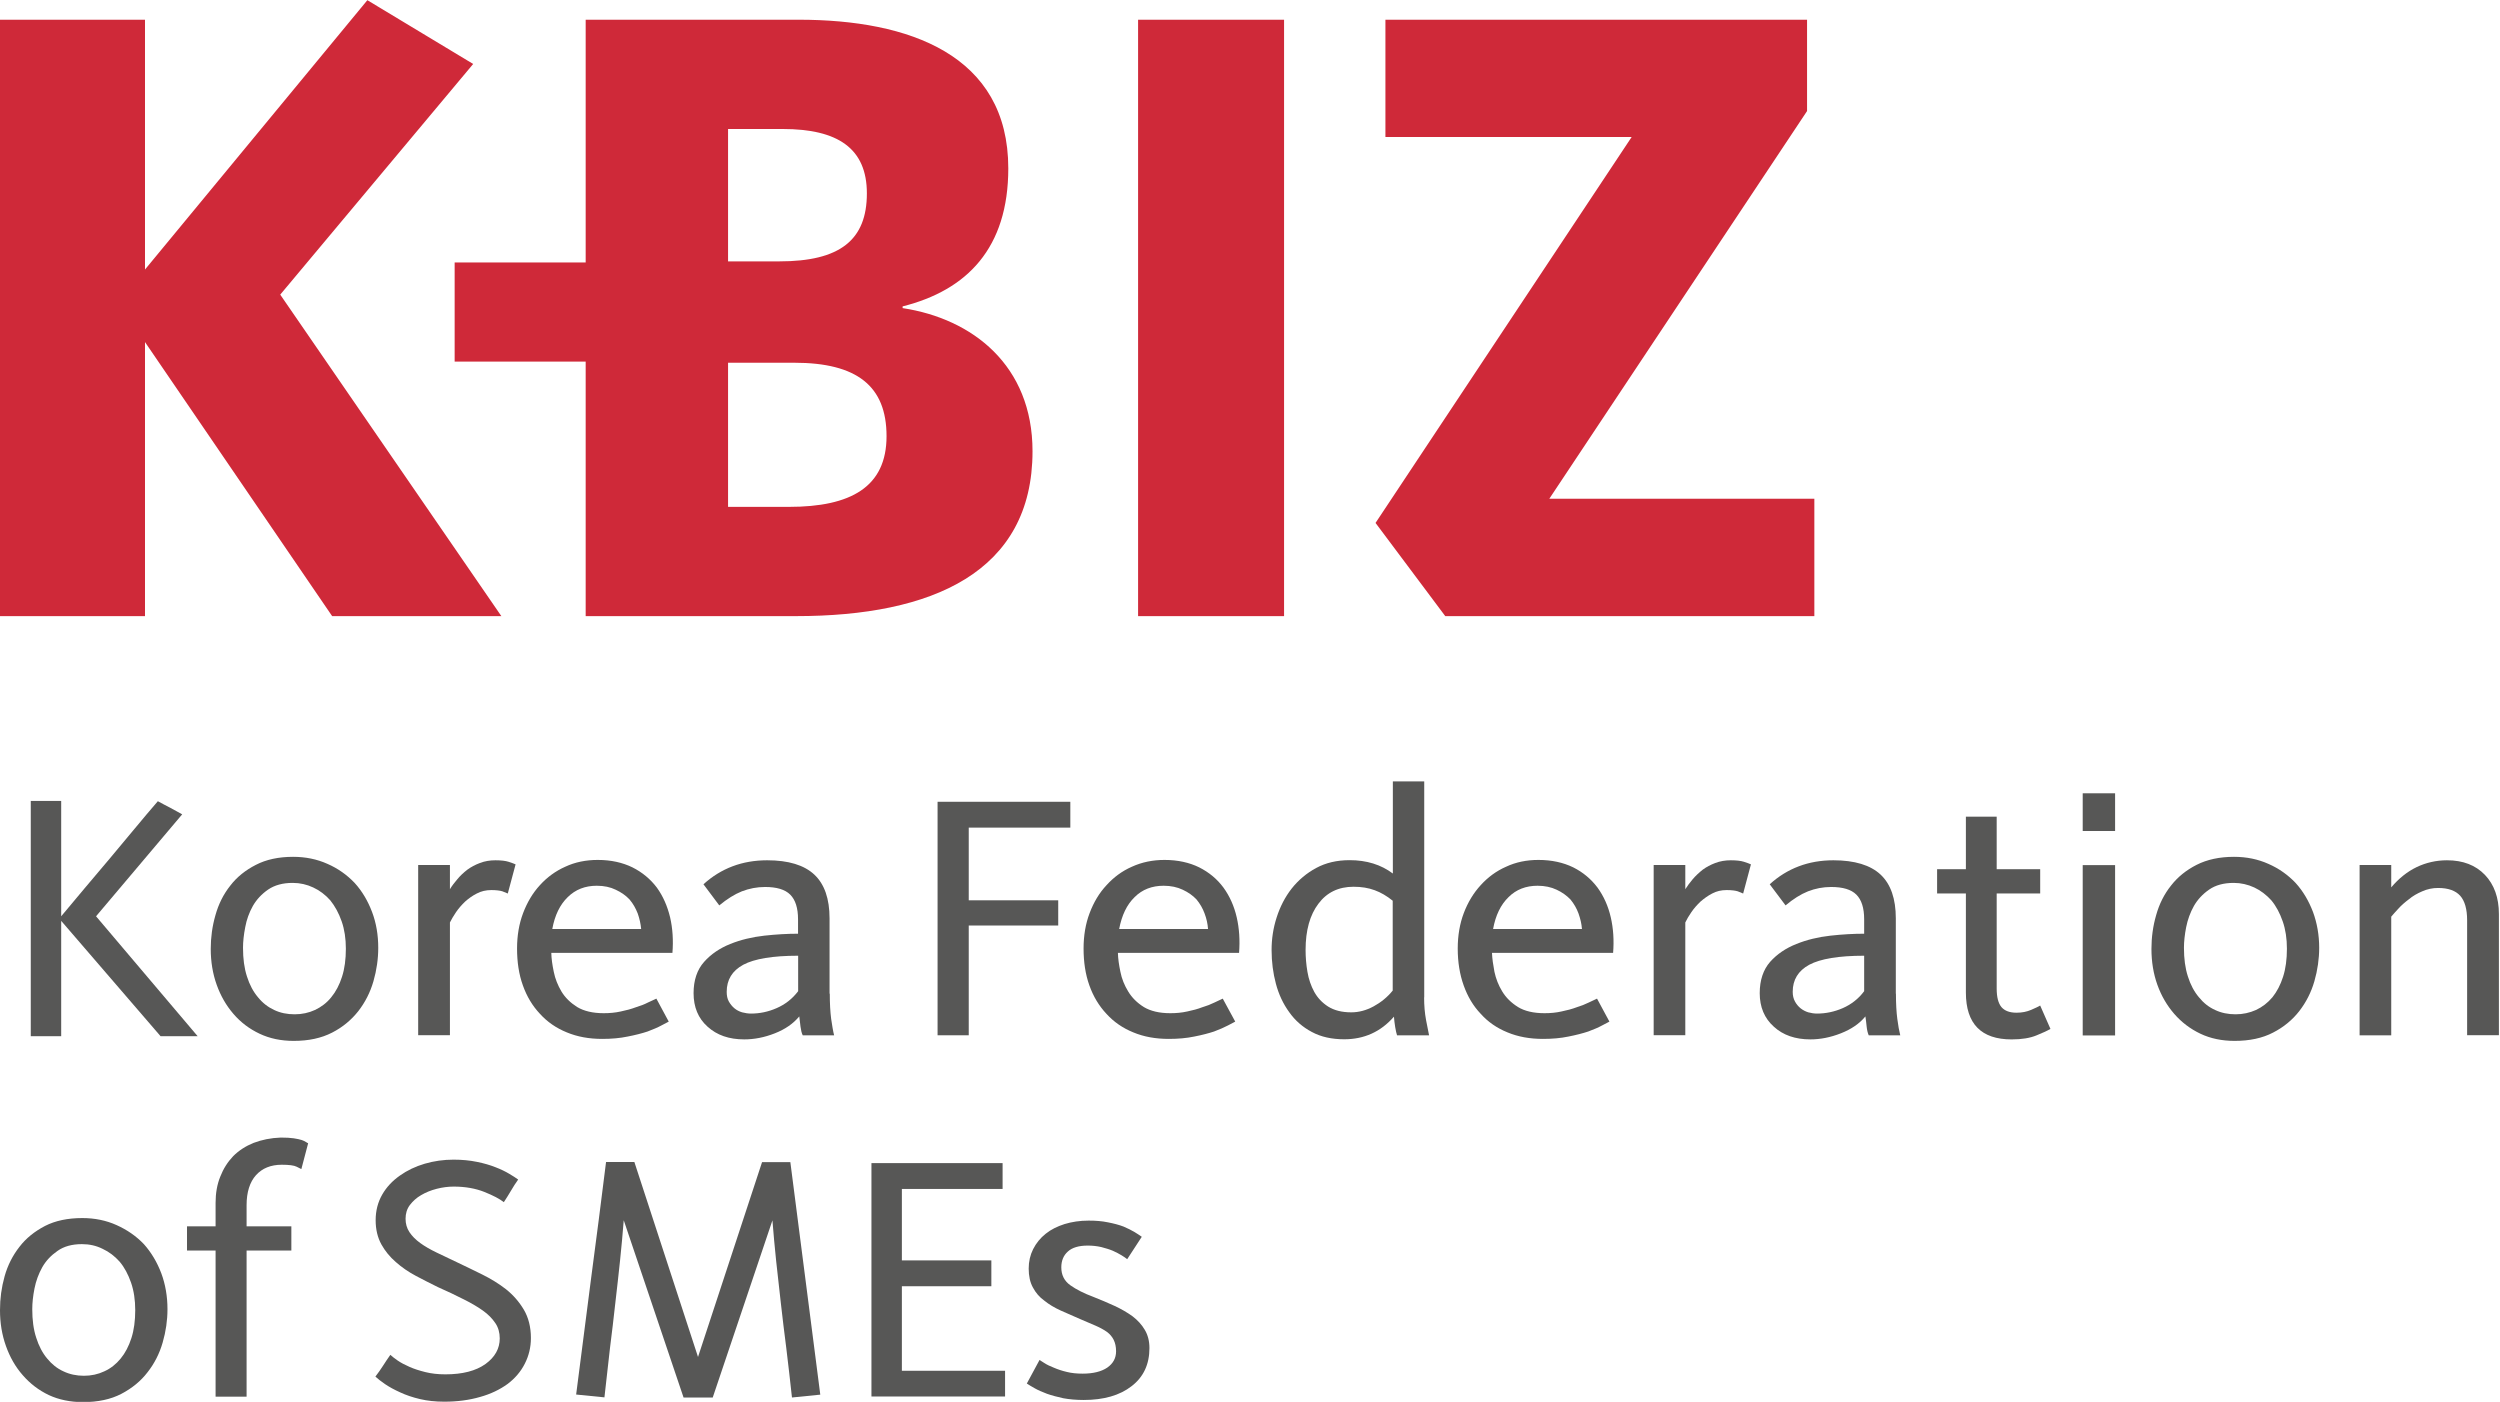 <svg width="107" height="60" viewBox="0 0 107 60" fill="none" xmlns="http://www.w3.org/2000/svg">
<g clip-path="url(#clip0_301_12444)">
<path d="M38.632 13.187V13.113C41.393 12.419 43.155 10.615 43.155 7.208C43.155 2.341 38.901 0.844 34.187 0.844H25.067V11.234H19.459V15.477H25.067V26.37H34.071C39.896 26.37 44.192 24.492 44.192 19.313C44.192 15.636 41.621 13.642 38.632 13.187ZM31.161 5.521H33.5C35.875 5.521 37.102 6.362 37.102 8.277C37.102 10.271 35.955 11.187 33.352 11.187H31.161V5.521ZM33.77 21.694H31.161V15.525H33.992C36.674 15.525 37.944 16.52 37.944 18.668C37.944 20.847 36.409 21.694 33.77 21.694ZM48.71 26.37H54.958V0.844H48.71V26.37ZM20.252 2.738L15.723 0.008L6.206 11.536V0.844H0V13.266V26.37H6.206V14.641L14.216 26.37H21.458L11.994 12.61L20.252 2.738ZM66.311 21.345L77.342 4.753V0.844H59.296V5.864H69.835L58.873 22.381L61.857 26.37H77.654V21.345H66.311Z" fill="#CF2939"/>
<path d="M2.619 39.413V44.349H1.317V34.281H2.619V39.217C2.931 38.842 3.264 38.445 3.619 38.022C3.973 37.604 4.333 37.175 4.692 36.752C5.047 36.323 5.401 35.9 5.751 35.482C6.1 35.064 6.433 34.662 6.756 34.292C6.915 34.382 7.094 34.472 7.285 34.572C7.475 34.673 7.65 34.768 7.798 34.853L4.111 39.217L8.459 44.349H6.872L2.619 39.413Z" fill="#575756"/>
<path d="M12.544 36.672C13.078 36.672 13.565 36.772 14.014 36.973C14.464 37.169 14.85 37.444 15.178 37.788C15.501 38.143 15.745 38.561 15.924 39.032C16.104 39.508 16.189 40.021 16.189 40.566C16.189 41.042 16.12 41.523 15.983 41.999C15.845 42.476 15.628 42.899 15.337 43.275C15.041 43.65 14.671 43.962 14.216 44.195C13.755 44.433 13.21 44.55 12.57 44.55C12.031 44.55 11.544 44.449 11.11 44.243C10.671 44.036 10.301 43.756 9.988 43.391C9.682 43.036 9.444 42.624 9.274 42.148C9.105 41.677 9.02 41.163 9.02 40.613C9.02 40.127 9.084 39.645 9.221 39.169C9.354 38.693 9.565 38.27 9.861 37.899C10.142 37.534 10.507 37.243 10.951 37.016C11.39 36.788 11.925 36.672 12.544 36.672ZM12.528 37.788C12.105 37.788 11.755 37.883 11.475 38.074C11.2 38.264 10.983 38.497 10.824 38.772C10.666 39.053 10.555 39.359 10.496 39.682C10.433 40.005 10.401 40.301 10.401 40.566C10.401 41.031 10.454 41.439 10.57 41.793C10.681 42.148 10.84 42.444 11.041 42.682C11.237 42.925 11.47 43.105 11.734 43.227C11.999 43.354 12.29 43.412 12.613 43.412C12.925 43.412 13.216 43.349 13.48 43.227C13.75 43.1 13.988 42.92 14.178 42.682C14.374 42.444 14.528 42.153 14.639 41.804C14.75 41.46 14.803 41.058 14.803 40.608C14.803 40.174 14.745 39.783 14.623 39.434C14.501 39.084 14.337 38.783 14.136 38.534C13.925 38.296 13.681 38.111 13.406 37.984C13.136 37.857 12.845 37.788 12.528 37.788Z" fill="#575756"/>
<path d="M21.204 36.82C21.442 36.82 21.633 36.842 21.765 36.884C21.903 36.931 22.003 36.963 22.067 36.995L21.733 38.243C21.68 38.217 21.601 38.185 21.501 38.148C21.4 38.117 21.241 38.095 21.03 38.095C20.802 38.095 20.591 38.143 20.405 38.243C20.215 38.339 20.051 38.46 19.908 38.587C19.76 38.73 19.628 38.878 19.517 39.042C19.411 39.201 19.321 39.349 19.257 39.481V44.306H17.898V37.021H19.257V38.058C19.342 37.916 19.453 37.773 19.575 37.63C19.697 37.482 19.839 37.349 20.003 37.222C20.162 37.106 20.342 37.011 20.538 36.937C20.744 36.857 20.966 36.82 21.204 36.82Z" fill="#575756"/>
<path d="M25.585 36.805C26.151 36.805 26.643 36.916 27.066 37.122C27.489 37.334 27.839 37.625 28.114 37.99C28.378 38.355 28.563 38.778 28.68 39.26C28.791 39.741 28.823 40.249 28.78 40.783H23.596C23.601 41.026 23.638 41.291 23.701 41.593C23.76 41.894 23.876 42.175 24.029 42.434C24.188 42.698 24.416 42.92 24.701 43.1C24.992 43.275 25.373 43.365 25.839 43.365C26.087 43.365 26.331 43.344 26.569 43.291C26.802 43.243 27.019 43.185 27.214 43.111C27.41 43.053 27.585 42.984 27.727 42.91C27.881 42.841 28.003 42.783 28.093 42.741L28.622 43.725C28.569 43.751 28.463 43.809 28.309 43.889C28.156 43.973 27.955 44.058 27.717 44.148C27.479 44.227 27.193 44.301 26.86 44.365C26.532 44.434 26.172 44.465 25.775 44.465C25.215 44.465 24.712 44.375 24.257 44.185C23.802 44 23.421 43.735 23.109 43.391C22.791 43.053 22.548 42.651 22.379 42.175C22.209 41.704 22.13 41.175 22.13 40.598C22.13 40.048 22.215 39.54 22.389 39.08C22.564 38.619 22.802 38.217 23.109 37.884C23.41 37.551 23.776 37.281 24.193 37.096C24.611 36.9 25.077 36.805 25.585 36.805ZM25.543 37.91C25.045 37.91 24.633 38.069 24.299 38.397C23.966 38.72 23.744 39.175 23.638 39.762H27.442C27.421 39.54 27.373 39.318 27.294 39.096C27.209 38.879 27.098 38.678 26.945 38.498C26.786 38.328 26.59 38.191 26.352 38.08C26.125 37.969 25.855 37.91 25.543 37.91Z" fill="#575756"/>
<path d="M35.515 42.529C35.515 42.957 35.536 43.312 35.573 43.603C35.616 43.889 35.653 44.127 35.7 44.312H34.357C34.309 44.217 34.282 44.09 34.261 43.936C34.245 43.783 34.224 43.635 34.209 43.502C33.949 43.814 33.605 44.053 33.161 44.227C32.717 44.402 32.283 44.486 31.854 44.486C31.203 44.486 30.685 44.306 30.283 43.941C29.881 43.582 29.685 43.1 29.685 42.508C29.685 41.952 29.838 41.502 30.135 41.169C30.431 40.836 30.807 40.582 31.256 40.402C31.701 40.222 32.188 40.106 32.706 40.047C33.23 39.989 33.711 39.963 34.156 39.963V39.349C34.156 38.862 34.044 38.513 33.822 38.291C33.6 38.069 33.24 37.963 32.748 37.963C32.399 37.963 32.071 38.027 31.754 38.148C31.436 38.275 31.119 38.476 30.785 38.751L30.108 37.847C30.86 37.164 31.77 36.82 32.833 36.82C33.748 36.82 34.42 37.027 34.854 37.434C35.288 37.841 35.505 38.466 35.505 39.307V42.529H35.515ZM32.14 43.381C32.516 43.381 32.88 43.306 33.24 43.148C33.605 42.989 33.912 42.751 34.161 42.423V40.905C33.071 40.905 32.288 41.037 31.812 41.291C31.336 41.55 31.103 41.936 31.103 42.449C31.103 42.608 31.129 42.746 31.193 42.862C31.256 42.973 31.336 43.074 31.431 43.153C31.526 43.232 31.637 43.291 31.764 43.328C31.891 43.359 32.013 43.381 32.14 43.381Z" fill="#575756"/>
<path d="M41.462 44.31H40.128V34.316H45.81V35.422H41.462V38.533H45.292V39.612H41.462V44.31Z" fill="#575756"/>
<path d="M49.842 36.805C50.408 36.805 50.905 36.916 51.323 37.122C51.746 37.334 52.096 37.625 52.365 37.99C52.63 38.355 52.82 38.778 52.931 39.26C53.042 39.741 53.074 40.249 53.032 40.783H47.847C47.852 41.026 47.89 41.291 47.953 41.593C48.011 41.894 48.128 42.175 48.286 42.434C48.445 42.698 48.667 42.92 48.953 43.1C49.244 43.275 49.62 43.365 50.09 43.365C50.339 43.365 50.577 43.344 50.815 43.291C51.048 43.243 51.265 43.185 51.455 43.111C51.651 43.053 51.826 42.984 51.974 42.91C52.122 42.841 52.244 42.783 52.334 42.741L52.868 43.725C52.815 43.751 52.709 43.809 52.556 43.889C52.397 43.973 52.201 44.058 51.963 44.148C51.725 44.227 51.44 44.301 51.111 44.365C50.783 44.434 50.418 44.465 50.022 44.465C49.461 44.465 48.958 44.375 48.503 44.185C48.048 44 47.667 43.735 47.355 43.391C47.038 43.053 46.794 42.651 46.625 42.175C46.456 41.704 46.377 41.175 46.377 40.598C46.377 40.048 46.461 39.54 46.636 39.08C46.81 38.619 47.048 38.217 47.361 37.884C47.662 37.551 48.022 37.281 48.445 37.096C48.874 36.9 49.339 36.805 49.842 36.805ZM49.805 37.91C49.307 37.91 48.889 38.069 48.562 38.397C48.228 38.72 48.011 39.175 47.9 39.762H51.704C51.688 39.54 51.641 39.318 51.556 39.096C51.477 38.879 51.36 38.678 51.212 38.498C51.053 38.328 50.858 38.191 50.62 38.08C50.387 37.969 50.112 37.91 49.805 37.91Z" fill="#575756"/>
<path d="M60.952 42.688C60.952 43.037 60.979 43.36 61.037 43.667C61.095 43.974 61.137 44.19 61.164 44.312H59.794C59.767 44.233 59.741 44.116 59.714 43.958C59.688 43.804 59.672 43.651 59.661 43.513C59.095 44.164 58.381 44.481 57.534 44.481C57.005 44.481 56.54 44.381 56.148 44.169C55.757 43.963 55.434 43.682 55.18 43.323C54.921 42.968 54.73 42.561 54.609 42.106C54.487 41.651 54.424 41.169 54.424 40.662C54.424 40.191 54.492 39.725 54.641 39.265C54.789 38.805 55 38.392 55.286 38.027C55.572 37.667 55.921 37.371 56.334 37.149C56.746 36.926 57.222 36.815 57.762 36.815C58.492 36.815 59.106 37.006 59.614 37.387V33.445H60.957V42.688H60.952ZM57.836 43.328C58.159 43.328 58.476 43.243 58.788 43.074C59.1 42.905 59.376 42.683 59.608 42.397V38.551C59.36 38.35 59.1 38.196 58.836 38.101C58.566 38.001 58.27 37.953 57.931 37.953C57.291 37.953 56.788 38.196 56.429 38.678C56.064 39.159 55.879 39.82 55.879 40.656C55.879 40.968 55.905 41.281 55.958 41.593C56.011 41.91 56.111 42.196 56.249 42.45C56.392 42.709 56.587 42.915 56.841 43.079C57.101 43.243 57.429 43.328 57.836 43.328Z" fill="#575756"/>
<path d="M65.846 36.805C66.412 36.805 66.909 36.916 67.332 37.122C67.756 37.334 68.1 37.625 68.375 37.99C68.639 38.355 68.83 38.778 68.941 39.26C69.052 39.741 69.084 40.249 69.041 40.783H63.857C63.867 41.026 63.904 41.291 63.962 41.593C64.026 41.894 64.137 42.175 64.296 42.434C64.454 42.698 64.682 42.92 64.968 43.1C65.253 43.275 65.634 43.365 66.105 43.365C66.354 43.365 66.597 43.344 66.83 43.291C67.068 43.243 67.285 43.185 67.481 43.111C67.671 43.053 67.846 42.984 67.994 42.91C68.147 42.841 68.264 42.783 68.353 42.741L68.883 43.725C68.83 43.751 68.724 43.809 68.57 43.889C68.417 43.973 68.221 44.058 67.978 44.148C67.74 44.227 67.454 44.301 67.126 44.365C66.798 44.434 66.438 44.465 66.036 44.465C65.481 44.465 64.973 44.375 64.518 44.185C64.063 44 63.682 43.735 63.375 43.391C63.052 43.053 62.814 42.651 62.645 42.175C62.476 41.704 62.391 41.175 62.391 40.598C62.391 40.048 62.476 39.54 62.65 39.08C62.825 38.619 63.068 38.217 63.375 37.884C63.677 37.551 64.037 37.281 64.46 37.096C64.878 36.9 65.338 36.805 65.846 36.805ZM65.809 37.91C65.311 37.91 64.894 38.069 64.566 38.397C64.232 38.72 64.01 39.175 63.904 39.762H67.708C67.692 39.54 67.639 39.318 67.56 39.096C67.481 38.879 67.364 38.678 67.216 38.498C67.052 38.328 66.862 38.191 66.624 38.08C66.391 37.969 66.116 37.91 65.809 37.91Z" fill="#575756"/>
<path d="M74.078 36.82C74.316 36.82 74.506 36.842 74.639 36.884C74.781 36.931 74.877 36.963 74.94 36.995L74.607 38.243C74.554 38.217 74.475 38.185 74.374 38.148C74.274 38.117 74.115 38.095 73.903 38.095C73.671 38.095 73.464 38.143 73.279 38.243C73.094 38.339 72.93 38.46 72.782 38.587C72.634 38.73 72.501 38.878 72.39 39.042C72.279 39.201 72.195 39.349 72.131 39.481V44.306H70.777V37.021H72.131V38.058C72.221 37.916 72.327 37.773 72.448 37.63C72.575 37.482 72.718 37.349 72.877 37.222C73.036 37.106 73.216 37.011 73.411 36.937C73.623 36.857 73.84 36.82 74.078 36.82Z" fill="#575756"/>
<path d="M81.146 42.529C81.146 42.957 81.167 43.312 81.204 43.603C81.241 43.889 81.284 44.127 81.331 44.312H79.982C79.94 44.217 79.908 44.09 79.892 43.936C79.876 43.783 79.861 43.635 79.839 43.502C79.585 43.814 79.231 44.053 78.787 44.227C78.342 44.402 77.908 44.486 77.485 44.486C76.84 44.486 76.316 44.306 75.919 43.941C75.517 43.582 75.316 43.1 75.316 42.508C75.316 41.952 75.469 41.502 75.76 41.169C76.057 40.836 76.432 40.582 76.887 40.402C77.332 40.222 77.813 40.106 78.337 40.047C78.855 39.989 79.342 39.963 79.786 39.963V39.349C79.786 38.862 79.675 38.513 79.453 38.291C79.231 38.069 78.871 37.963 78.374 37.963C78.025 37.963 77.697 38.027 77.385 38.148C77.067 38.275 76.75 38.476 76.422 38.751L75.744 37.847C76.496 37.164 77.406 36.82 78.469 36.82C79.379 36.82 80.056 37.027 80.49 37.434C80.924 37.841 81.141 38.466 81.141 39.307V42.529H81.146ZM77.765 43.381C78.141 43.381 78.506 43.306 78.871 43.148C79.231 42.989 79.543 42.751 79.786 42.423V40.905C78.697 40.905 77.914 41.037 77.437 41.291C76.961 41.55 76.728 41.936 76.728 42.449C76.728 42.608 76.76 42.746 76.824 42.862C76.882 42.973 76.967 43.074 77.062 43.153C77.162 43.232 77.273 43.291 77.395 43.328C77.517 43.359 77.638 43.381 77.765 43.381Z" fill="#575756"/>
<path d="M87.759 44.037C87.643 44.106 87.447 44.201 87.167 44.312C86.891 44.428 86.532 44.487 86.098 44.487C84.796 44.487 84.14 43.82 84.14 42.481V38.239H82.908V37.202H84.14V34.953H85.458V37.202H87.32V38.239H85.458V42.307C85.458 42.677 85.526 42.942 85.664 43.106C85.802 43.264 86.013 43.344 86.309 43.344C86.542 43.344 86.749 43.302 86.934 43.222C87.119 43.143 87.251 43.079 87.32 43.037L87.759 44.037Z" fill="#575756"/>
<path d="M89.14 33.953H90.526V35.567H89.14V33.953ZM89.14 37.027H90.526V44.317H89.14V37.027Z" fill="#575756"/>
<path d="M95.616 36.672C96.15 36.672 96.637 36.772 97.086 36.973C97.536 37.169 97.922 37.444 98.25 37.788C98.573 38.143 98.816 38.561 98.996 39.032C99.171 39.508 99.261 40.021 99.261 40.566C99.261 41.042 99.192 41.523 99.055 41.999C98.917 42.476 98.7 42.899 98.409 43.275C98.118 43.65 97.742 43.962 97.287 44.195C96.832 44.433 96.282 44.55 95.642 44.55C95.102 44.55 94.61 44.449 94.177 44.243C93.743 44.036 93.372 43.756 93.055 43.391C92.748 43.036 92.505 42.624 92.335 42.148C92.166 41.677 92.082 41.163 92.082 40.613C92.082 40.127 92.145 39.645 92.283 39.169C92.415 38.693 92.626 38.27 92.923 37.899C93.208 37.534 93.568 37.243 94.013 37.016C94.462 36.788 94.997 36.672 95.616 36.672ZM95.605 37.788C95.177 37.788 94.827 37.883 94.552 38.074C94.277 38.264 94.06 38.497 93.901 38.772C93.743 39.053 93.632 39.359 93.568 39.682C93.505 40.005 93.473 40.301 93.473 40.566C93.473 41.031 93.526 41.439 93.642 41.793C93.753 42.148 93.912 42.444 94.113 42.682C94.309 42.925 94.536 43.105 94.806 43.227C95.071 43.354 95.367 43.412 95.684 43.412C95.996 43.412 96.282 43.349 96.557 43.227C96.827 43.1 97.06 42.92 97.261 42.682C97.451 42.444 97.605 42.153 97.716 41.804C97.827 41.46 97.88 41.058 97.88 40.608C97.88 40.174 97.822 39.783 97.7 39.434C97.578 39.084 97.42 38.783 97.213 38.534C96.996 38.296 96.753 38.111 96.483 37.984C96.208 37.857 95.912 37.788 95.605 37.788Z" fill="#575756"/>
<path d="M104.731 36.82C105.414 36.82 105.953 37.027 106.355 37.445C106.752 37.862 106.953 38.423 106.953 39.122V44.306H105.593V39.386C105.593 38.91 105.493 38.561 105.297 38.339C105.096 38.117 104.784 38.005 104.35 38.005C104.112 38.005 103.885 38.053 103.673 38.148C103.461 38.238 103.266 38.349 103.102 38.487C102.927 38.619 102.774 38.751 102.647 38.894C102.52 39.032 102.419 39.143 102.345 39.233V44.312H100.991V37.021H102.345V37.979C102.668 37.598 103.028 37.307 103.435 37.111C103.832 36.921 104.271 36.82 104.731 36.82Z" fill="#575756"/>
<path d="M3.523 52.133C4.052 52.133 4.544 52.233 4.989 52.434C5.438 52.635 5.83 52.905 6.158 53.249C6.475 53.604 6.724 54.022 6.904 54.498C7.078 54.968 7.168 55.482 7.168 56.032C7.168 56.508 7.1 56.984 6.962 57.46C6.825 57.937 6.608 58.36 6.317 58.73C6.026 59.111 5.65 59.418 5.195 59.656C4.74 59.894 4.19 60.01 3.555 60.01C3.015 60.01 2.523 59.91 2.09 59.709C1.656 59.502 1.285 59.217 0.973 58.857C0.661 58.503 0.423 58.085 0.254 57.608C0.084 57.132 -0 56.624 -0 56.074C-0 55.582 0.063 55.106 0.196 54.63C0.328 54.154 0.545 53.731 0.836 53.36C1.116 52.995 1.481 52.704 1.926 52.471C2.37 52.244 2.904 52.133 3.523 52.133ZM3.507 53.249C3.084 53.249 2.735 53.344 2.46 53.54C2.185 53.731 1.968 53.958 1.809 54.238C1.65 54.524 1.539 54.826 1.476 55.148C1.412 55.471 1.381 55.767 1.381 56.032C1.381 56.492 1.433 56.9 1.55 57.254C1.661 57.608 1.82 57.91 2.021 58.148C2.216 58.386 2.444 58.571 2.714 58.693C2.978 58.82 3.275 58.883 3.592 58.883C3.904 58.883 4.195 58.82 4.465 58.693C4.735 58.571 4.968 58.386 5.163 58.148C5.359 57.91 5.512 57.619 5.624 57.27C5.735 56.926 5.788 56.524 5.788 56.074C5.788 55.64 5.729 55.244 5.608 54.895C5.486 54.545 5.327 54.244 5.121 54C4.909 53.762 4.666 53.577 4.391 53.45C4.116 53.313 3.825 53.249 3.507 53.249Z" fill="#575756"/>
<path d="M12.015 48.688C12.242 48.688 12.433 48.698 12.57 48.719C12.713 48.74 12.829 48.767 12.914 48.793C12.993 48.82 13.057 48.852 13.094 48.878C13.131 48.904 13.163 48.92 13.189 48.931L12.898 50.037C12.877 50.026 12.813 49.994 12.697 49.936C12.586 49.878 12.369 49.851 12.062 49.851C11.591 49.851 11.226 50 10.957 50.296C10.692 50.592 10.554 51.021 10.554 51.581V52.486H12.47V53.523H10.554V59.776H9.227V53.523H8.004V52.486H9.227V51.481C9.227 51.074 9.29 50.698 9.428 50.359C9.56 50.021 9.745 49.73 9.983 49.481C10.221 49.243 10.512 49.053 10.856 48.915C11.205 48.783 11.586 48.703 12.015 48.688Z" fill="#575756"/>
<path d="M18.739 55.087C18.427 54.934 18.115 54.775 17.797 54.606C17.48 54.437 17.194 54.241 16.945 54.019C16.686 53.797 16.48 53.542 16.321 53.257C16.162 52.966 16.078 52.622 16.078 52.225C16.078 51.818 16.173 51.453 16.358 51.13C16.543 50.807 16.797 50.538 17.115 50.315C17.427 50.093 17.781 49.924 18.178 49.807C18.575 49.691 18.988 49.633 19.411 49.633C19.776 49.633 20.109 49.665 20.411 49.728C20.707 49.786 20.977 49.866 21.204 49.956C21.437 50.045 21.633 50.141 21.791 50.236C21.956 50.331 22.082 50.416 22.178 50.485C22.067 50.638 21.966 50.797 21.871 50.961C21.77 51.13 21.67 51.294 21.564 51.453C21.384 51.31 21.109 51.167 20.728 51.014C20.352 50.865 19.913 50.786 19.421 50.786C19.183 50.786 18.935 50.818 18.691 50.881C18.443 50.945 18.22 51.035 18.025 51.151C17.829 51.262 17.67 51.41 17.543 51.574C17.416 51.744 17.358 51.94 17.358 52.162C17.358 52.373 17.411 52.564 17.522 52.733C17.633 52.902 17.787 53.056 17.982 53.199C18.178 53.342 18.416 53.479 18.691 53.611C18.961 53.744 19.263 53.886 19.58 54.035C19.919 54.193 20.268 54.368 20.638 54.548C21.003 54.728 21.347 54.939 21.654 55.177C21.966 55.426 22.22 55.717 22.421 56.056C22.617 56.389 22.723 56.796 22.723 57.267C22.723 57.664 22.633 58.034 22.458 58.373C22.289 58.706 22.04 58.997 21.723 59.235C21.395 59.473 21.003 59.664 20.543 59.791C20.088 59.923 19.575 59.992 19.019 59.992C18.638 59.992 18.289 59.955 17.977 59.881C17.66 59.806 17.379 59.711 17.131 59.595C16.871 59.478 16.66 59.362 16.48 59.24C16.305 59.119 16.168 59.013 16.067 58.918C16.183 58.764 16.295 58.611 16.395 58.452C16.496 58.293 16.602 58.135 16.707 57.987C16.781 58.055 16.887 58.14 17.019 58.23C17.157 58.325 17.326 58.415 17.533 58.505C17.723 58.59 17.956 58.664 18.21 58.727C18.469 58.791 18.749 58.822 19.062 58.822C19.797 58.822 20.368 58.674 20.781 58.378C21.188 58.082 21.389 57.717 21.389 57.283C21.389 57.034 21.326 56.812 21.199 56.627C21.067 56.431 20.892 56.251 20.659 56.087C20.421 55.918 20.136 55.754 19.813 55.595C19.501 55.437 19.141 55.262 18.739 55.087Z" fill="#575756"/>
<path d="M26.696 52.226C26.648 52.803 26.601 53.38 26.537 53.962C26.474 54.544 26.41 55.147 26.336 55.766C26.267 56.385 26.193 57.03 26.108 57.691C26.029 58.358 25.95 59.062 25.87 59.807L24.659 59.686C24.865 58.072 25.077 56.416 25.299 54.713C25.527 53.009 25.738 51.348 25.939 49.734H27.151L29.875 58.078L32.616 49.74H33.827C34.034 51.353 34.245 53.014 34.468 54.718C34.69 56.422 34.901 58.078 35.108 59.691L33.896 59.813C33.817 59.067 33.732 58.363 33.653 57.697C33.568 57.035 33.489 56.39 33.42 55.771C33.351 55.152 33.282 54.549 33.219 53.967C33.161 53.385 33.103 52.808 33.06 52.231L30.505 59.813H29.256L26.696 52.226Z" fill="#575756"/>
<path d="M43.017 59.77H37.298V49.781H42.911V50.887H38.6V53.945H42.43V55.051H38.6V58.669H43.017V59.77Z" fill="#575756"/>
<path d="M46.794 55.506C47.112 55.633 47.419 55.76 47.705 55.893C47.99 56.025 48.244 56.173 48.466 56.332C48.689 56.501 48.868 56.697 48.995 56.914C49.128 57.136 49.196 57.395 49.196 57.697C49.196 58.39 48.943 58.935 48.435 59.326C47.927 59.723 47.239 59.919 46.382 59.919C46.059 59.919 45.768 59.892 45.509 59.845C45.25 59.786 45.017 59.728 44.811 59.654C44.599 59.575 44.419 59.495 44.282 59.416C44.139 59.337 44.028 59.268 43.948 59.215L44.493 58.205C44.525 58.231 44.599 58.273 44.705 58.342C44.811 58.411 44.943 58.474 45.107 58.538C45.266 58.607 45.451 58.67 45.657 58.718C45.863 58.771 46.096 58.792 46.34 58.792C46.789 58.792 47.144 58.702 47.392 58.533C47.641 58.358 47.768 58.13 47.768 57.834C47.768 57.639 47.731 57.48 47.667 57.348C47.604 57.221 47.509 57.104 47.382 57.009C47.249 56.914 47.086 56.824 46.89 56.739C46.694 56.654 46.472 56.559 46.223 56.453C45.932 56.327 45.652 56.205 45.393 56.088C45.128 55.967 44.895 55.829 44.694 55.665C44.488 55.517 44.329 55.332 44.208 55.104C44.086 54.882 44.028 54.612 44.028 54.295C44.028 53.993 44.091 53.718 44.218 53.464C44.35 53.205 44.525 52.988 44.758 52.803C44.98 52.623 45.25 52.491 45.562 52.39C45.874 52.295 46.218 52.242 46.593 52.242C46.895 52.242 47.165 52.263 47.419 52.316C47.667 52.364 47.89 52.422 48.085 52.496C48.271 52.575 48.429 52.655 48.562 52.734C48.694 52.814 48.794 52.882 48.868 52.935L48.244 53.893C48.191 53.85 48.112 53.792 48.006 53.729C47.9 53.665 47.773 53.597 47.63 53.533C47.482 53.47 47.313 53.422 47.133 53.374C46.948 53.332 46.758 53.311 46.556 53.311C46.176 53.311 45.89 53.395 45.705 53.565C45.52 53.729 45.424 53.956 45.424 54.242C45.424 54.57 45.551 54.824 45.81 55.009C46.07 55.194 46.398 55.358 46.794 55.506Z" fill="#575756"/>
</g>
<defs>
<clipPath id="clip0_301_12444">
<rect width="107" height="60" fill="white"/>
</clipPath>
</defs>
</svg>

